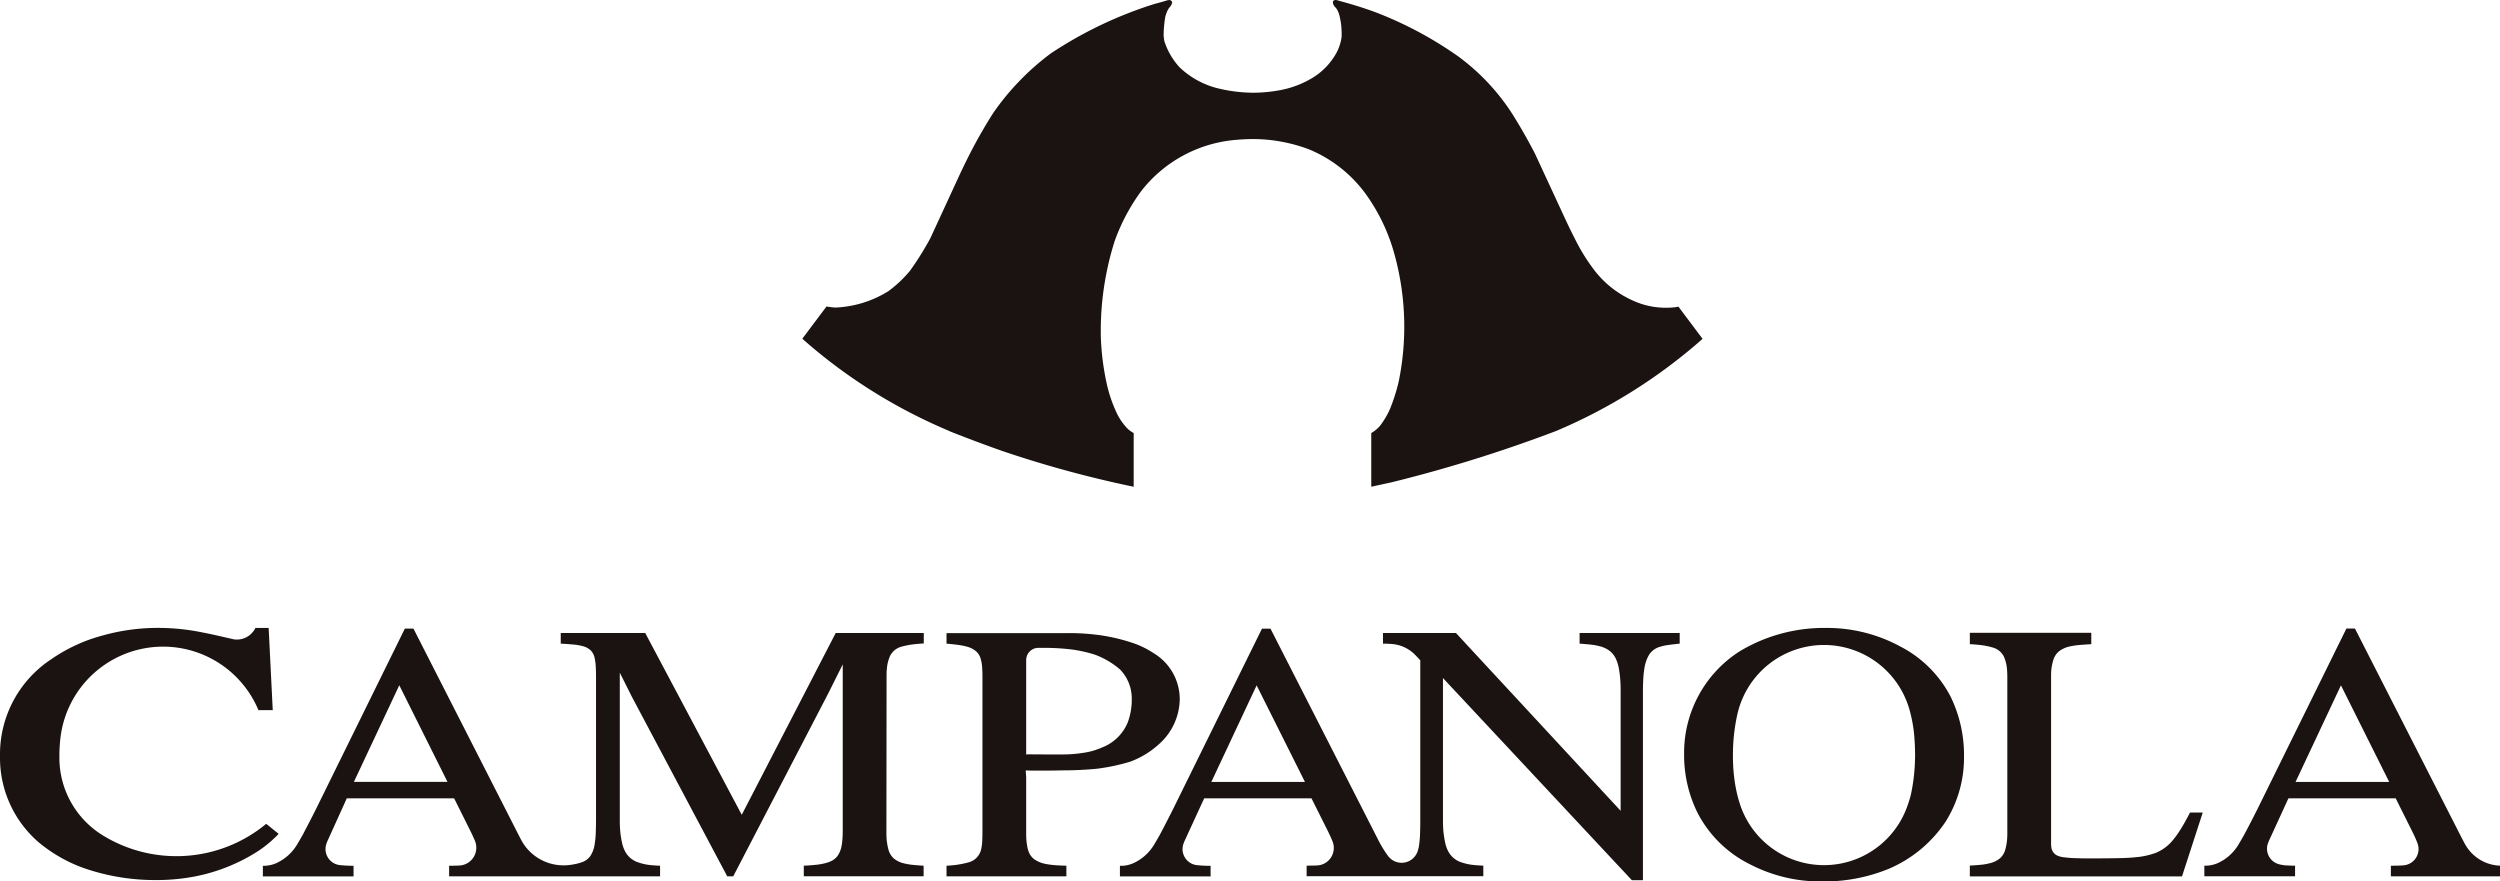 <svg xmlns="http://www.w3.org/2000/svg" width="111.001" height="39.137" viewBox="0 0 111.001 39.137">
  <g id="グループ_4109" data-name="グループ 4109" transform="translate(-154 -9654)">
    <path id="パス_8982" data-name="パス 8982" d="M54.326,19.134c.8.32,1.572.607,2.384.894a49.385,49.385,0,0,0,5.822,1.584l0-2.385a1.176,1.176,0,0,1-.354-.283,2.631,2.631,0,0,1-.4-.607,6.273,6.273,0,0,1-.413-1.173,11.318,11.318,0,0,1-.294-2.294v-.156a13.175,13.175,0,0,1,.622-4.026,8.739,8.739,0,0,1,1.166-2.194,5.947,5.947,0,0,1,4.205-2.283c.25-.022.488-.034.738-.037h0a7.105,7.105,0,0,1,2.507.454,5.913,5.913,0,0,1,2.689,2.22A8.312,8.312,0,0,1,74.1,11.252a12.1,12.1,0,0,1,.2,5.684,8.152,8.152,0,0,1-.39,1.229,3.726,3.726,0,0,1-.429.726,1.4,1.4,0,0,1-.4.335v1.441l0,.944.917-.2a63.1,63.1,0,0,0,7.293-2.276,23.79,23.79,0,0,0,6.5-4.09l-1.072-1.43a1.97,1.97,0,0,1-.212.034c-.112.011-.223.015-.339.015a3.5,3.5,0,0,1-1.43-.3,4.555,4.555,0,0,1-.764-.425,4.412,4.412,0,0,1-1.042-1.013,8.422,8.422,0,0,1-.73-1.166c-.156-.305-.305-.6-.451-.913L80.343,6.809c-.323-.622-.652-1.2-1.024-1.788a9.624,9.624,0,0,0-2.405-2.537A16.824,16.824,0,0,0,73.281.548c-.541-.2-1.065-.361-1.62-.51A.965.965,0,0,0,71.52,0H71.5a.159.159,0,0,0-.081.022.08.08,0,0,0-.041.056V.093a.309.309,0,0,0,.041.149.462.462,0,0,0,.067.082.693.693,0,0,1,.078.1,1.543,1.543,0,0,1,.086.2,3.3,3.3,0,0,1,.1.536c.012.13.016.257.016.387v0a.882.882,0,0,1-.016.179,2.037,2.037,0,0,1-.222.633,2.973,2.973,0,0,1-1.155,1.155,4.3,4.3,0,0,1-1.486.514,6.448,6.448,0,0,1-1.073.089,6.752,6.752,0,0,1-1.643-.221,3.792,3.792,0,0,1-1.594-.9,3.126,3.126,0,0,1-.682-1.166,1.833,1.833,0,0,1-.034-.283,5.249,5.249,0,0,1,.074-.8,1.766,1.766,0,0,1,.1-.279.717.717,0,0,1,.1-.153A.4.4,0,0,0,64.241.1a.139.139,0,0,0-.13-.1.134.134,0,0,0-.041.007.466.466,0,0,0-.119.03c-.156.048-.309.089-.469.13a18.109,18.109,0,0,0-4.63,2.205,11.366,11.366,0,0,0-2.559,2.648c-.343.54-.648,1.069-.946,1.635-.194.376-.372.738-.551,1.121l-1.292,2.8a13.557,13.557,0,0,1-.894,1.434,5.414,5.414,0,0,1-.972.92,4.814,4.814,0,0,1-2.369.726c-.127-.011-.25-.026-.376-.048l-1.073,1.43c.253.227.5.436.76.648a23.7,23.7,0,0,0,5.747,3.442" transform="translate(141.804 9654)" fill="#1a1311"/>
    <path id="パス_8983" data-name="パス 8983" d="M43.358,39.6c0-.122,0-.237.014-.356a1.72,1.72,0,0,1,.143-.569.791.791,0,0,1,.48-.4,3.455,3.455,0,0,1,.508-.105c.171-.022.334-.036.507-.045V37.66H41.1l-4.172,8.072L32.642,37.66H28.891v.473c.2.01.394.025.6.043a2.359,2.359,0,0,1,.372.067.8.8,0,0,1,.369.2.671.671,0,0,1,.168.349,2.127,2.127,0,0,1,.043.314c.009.153.015.3.015.451V45.9c0,.229-.006.446-.013.675a4.122,4.122,0,0,1-.051.483,1.289,1.289,0,0,1-.19.507.748.748,0,0,1-.311.249,2.147,2.147,0,0,1-.443.121c-.067.013-.133.022-.2.029a1.854,1.854,0,0,1-.241.013,2.128,2.128,0,0,1-1.818-1.03c-.031-.055-.06-.107-.089-.16l-4.751-9.322h-.381l-3.95,8.022c-.186.371-.368.722-.56,1.088-.092.168-.184.327-.283.49a2.069,2.069,0,0,1-.863.789,1.35,1.35,0,0,1-.609.142h-.039v.47h4.026v-.47a5.979,5.979,0,0,1-.6-.029.717.717,0,0,1-.645-.711.688.688,0,0,1,.038-.23,1.517,1.517,0,0,1,.067-.17L19.392,45h4.765l.751,1.507c.064.13.121.255.176.387a.768.768,0,0,1,.058.3.791.791,0,0,1-.758.791c-.134.006-.261.009-.4.009h-.049v.47h9.367v-.47c-.143-.006-.279-.014-.419-.028a2.353,2.353,0,0,1-.666-.165,1.013,1.013,0,0,1-.491-.49,1.467,1.467,0,0,1-.095-.256,4.364,4.364,0,0,1-.1-.612c-.009-.127-.016-.25-.018-.377V39.422l.542,1.08,4.228,7.961h.267l4.213-8.109.649-1.3v7.289c0,.156,0,.3-.013.453a2.622,2.622,0,0,1-.047.361,1.112,1.112,0,0,1-.183.418.794.794,0,0,1-.322.235,1.542,1.542,0,0,1-.269.084,2.981,2.981,0,0,1-.395.063c-.17.016-.332.028-.5.035v.47h5.32v-.47c-.182-.009-.356-.023-.537-.042a3.039,3.039,0,0,1-.367-.069,1.086,1.086,0,0,1-.425-.215.814.814,0,0,1-.223-.355,2.635,2.635,0,0,1-.087-.461c-.009-.1-.013-.188-.013-.287,0-.013,0-.026,0-.039Zm-23.65,4.669,2.014-4.288,2.14,4.288Z" transform="translate(150.006 9644.445)" fill="#1a1311"/>
    <path id="パス_8984" data-name="パス 8984" d="M12.367,46.565l-.547-.44a6.249,6.249,0,0,1-7.3.485A4.043,4.043,0,0,1,2.637,43.23v-.1a7.064,7.064,0,0,1,.038-.743,4.589,4.589,0,0,1,8.8-1.309h.635l-.182-3.651h-.587a.917.917,0,0,1-.819.517.776.776,0,0,1-.212-.027c-.439-.1-.857-.2-1.3-.285a9.765,9.765,0,0,0-1.985-.206H7.013a9.019,9.019,0,0,0-2.472.342,7.275,7.275,0,0,0-2.266,1.05A5.049,5.049,0,0,0,0,43.028c0,.057,0,.11,0,.166a4.948,4.948,0,0,0,1.7,3.737,6.622,6.622,0,0,0,2.014,1.157,9.652,9.652,0,0,0,3.184.534H6.93a9.145,9.145,0,0,0,1.2-.076,8.036,8.036,0,0,0,3.282-1.179,5.192,5.192,0,0,0,.824-.659,1.078,1.078,0,0,0,.136-.144" transform="translate(154 9644.453)" fill="#1a1311"/>
    <path id="パス_8985" data-name="パス 8985" d="M142.956,47.033c-.056-.1-.105-.2-.156-.294l-4.731-9.278h-.378l-3.953,8.022c-.189.377-.374.735-.572,1.108-.1.18-.2.352-.307.527a2.065,2.065,0,0,1-.823.732,1.357,1.357,0,0,1-.612.142h-.041v.47h4.028v-.47c-.136,0-.264-.006-.4-.013a1.644,1.644,0,0,1-.317-.053.714.714,0,0,1-.529-.687.739.739,0,0,1,.038-.234c.02-.052.04-.1.064-.154l.849-1.85h4.763l.752,1.507a5.181,5.181,0,0,1,.216.489.726.726,0,0,1-.6.977c-.049.006-.092.007-.138.01-.133.006-.259.009-.395.009h-.049v.47h4.845v-.472a1.848,1.848,0,0,1-1.554-.959m-7.523-2.76,2.015-4.288,2.142,4.288Z" transform="translate(120.491 9644.445)" fill="#1a1311"/>
    <path id="パス_8986" data-name="パス 8986" d="M127,46.041c-.1.182-.2.351-.312.522a3.947,3.947,0,0,1-.261.352,1.9,1.9,0,0,1-.761.57,3.3,3.3,0,0,1-.819.189c-.225.024-.443.038-.67.045-.416.009-.809.014-1.225.014h-.243c-.168,0-.329,0-.5-.007a5.458,5.458,0,0,1-.69-.051.941.941,0,0,1-.22-.064.456.456,0,0,1-.272-.355,1.331,1.331,0,0,1-.013-.189V39.634a2.8,2.8,0,0,1,.016-.327,2.4,2.4,0,0,1,.1-.434.81.81,0,0,1,.237-.336,1.2,1.2,0,0,1,.439-.206,3.306,3.306,0,0,1,.393-.066c.2-.019.395-.032.6-.043v-.505h-5.392v.505c.174.008.339.022.51.042a3.437,3.437,0,0,1,.511.107.793.793,0,0,1,.486.393,1.716,1.716,0,0,1,.142.568c.01.119.015.235.015.355v6.947a2.547,2.547,0,0,1-.013.281,2.389,2.389,0,0,1-.086.458.8.8,0,0,1-.226.355,1.092,1.092,0,0,1-.431.214,2.666,2.666,0,0,1-.369.069c-.182.019-.357.032-.54.041v.48h9.421l.921-2.836h-.565c-.06.118-.121.229-.183.343" transform="translate(124.055 9644.38)" fill="#1a1311"/>
    <path id="パス_8987" data-name="パス 8987" d="M87.162,38.133c.184.013.364.028.549.049a2.624,2.624,0,0,1,.364.072,1.2,1.2,0,0,1,.454.227.99.99,0,0,1,.275.4,1.63,1.63,0,0,1,.089.291,4.893,4.893,0,0,1,.08.645c.008.124.011.244.011.368v5.37L81.671,37.66H78.432v.473h0c.138,0,.266.006.4.017a1.611,1.611,0,0,1,1.019.472c.08.083.156.162.237.249v7.2c0,.207-.007.4-.014.612-.01.162-.026.317-.051.477-.015.058-.028.116-.047.176a.75.75,0,0,1-1.31.235c-.024-.034-.051-.064-.074-.1a5.651,5.651,0,0,1-.423-.726l-4.732-9.278h-.378l-3.952,8.022c-.186.371-.367.722-.56,1.088-.092.168-.183.324-.283.49a2.08,2.08,0,0,1-.863.789,1.351,1.351,0,0,1-.612.142h-.037v.47h4.026v-.47a5.968,5.968,0,0,1-.6-.029.718.718,0,0,1-.646-.711.7.7,0,0,1,.038-.229,1.522,1.522,0,0,1,.069-.171L70.494,45h4.763l.754,1.507c.066.139.127.269.183.41a.759.759,0,0,1,.054.289.777.777,0,0,1-.739.775c-.142.006-.276.009-.419.009h-.048v.47h7.845v-.47c-.144-.006-.278-.014-.419-.028A2.346,2.346,0,0,1,81.8,47.8a1.014,1.014,0,0,1-.493-.49,1.672,1.672,0,0,1-.095-.256,4.716,4.716,0,0,1-.1-.612c-.011-.156-.017-.3-.017-.46,0-.026,0-.051,0-.077V39.661l8.387,8.975h.492V40.221c0-.178.006-.348.015-.524a4.3,4.3,0,0,1,.052-.481,1.716,1.716,0,0,1,.192-.566.847.847,0,0,1,.518-.383,2.057,2.057,0,0,1,.326-.071c.179-.026.348-.045.529-.063V37.66H87.162Zm-16.351,6.14,2.011-4.288,2.145,4.288Z" transform="translate(136.973 9644.445)" fill="#1a1311"/>
    <path id="パス_8988" data-name="パス 8988" d="M61.578,43.827c.512,0,1-.025,1.509-.072a8.923,8.923,0,0,0,1.47-.31,3.86,3.86,0,0,0,1.052-.581c.107-.084.208-.17.307-.264a2.707,2.707,0,0,0,.854-1.937h0a2.383,2.383,0,0,0-1.14-2.028,4.067,4.067,0,0,0-.867-.438,8.193,8.193,0,0,0-1.482-.365,9.88,9.88,0,0,0-1.407-.1H56.415V38.2c.183.016.359.034.542.06a2.65,2.65,0,0,1,.389.081,1,1,0,0,1,.407.223.715.715,0,0,1,.191.352,1.99,1.99,0,0,1,.05.3c.011.142.016.278.016.42v6.782c0,.206,0,.407-.013.615a2.043,2.043,0,0,1-.047.311.777.777,0,0,1-.573.572,4.568,4.568,0,0,1-.555.11c-.139.016-.269.028-.407.035v.47h5.322v-.47c-.177-.006-.348-.013-.525-.026a3.744,3.744,0,0,1-.416-.058,1.275,1.275,0,0,1-.489-.207.739.739,0,0,1-.238-.316A1.2,1.2,0,0,1,60,47.208a2.973,2.973,0,0,1-.048-.539c0-.026,0-.053,0-.079V44.138l-.021-.31c.126.007.29.01.416.01.417,0,.816,0,1.233-.012m-1.628-.7v-4.2a.542.542,0,0,1,.522-.539c.082,0,.159,0,.241,0h.015a10.336,10.336,0,0,1,1.2.067,5.944,5.944,0,0,1,1.077.237h0a3.627,3.627,0,0,1,1.117.661h0l0,0h0a1.85,1.85,0,0,1,.516,1.283c0,.021,0,.041,0,.061h0v0a2.87,2.87,0,0,1-.182,1.01h0a2.017,2.017,0,0,1-1.144,1.107,3.248,3.248,0,0,1-.422.151,3.149,3.149,0,0,1-.425.087,5.861,5.861,0,0,1-.907.069h-.117c-.485,0-.948,0-1.433-.006Z" transform="translate(139.611 9644.378)" fill="#1a1311"/>
    <path id="パス_8989" data-name="パス 8989" d="M65.269,39.011h0Z" transform="translate(137.354 9644.05)" fill="#1a1311"/>
    <path id="パス_8990" data-name="パス 8990" d="M66.769,39.9h0Z" transform="translate(136.971 9643.824)" fill="#1a1311"/>
    <path id="パス_8991" data-name="パス 8991" d="M112.241,40.542a5.186,5.186,0,0,0-2.255-2.285,6.826,6.826,0,0,0-3.279-.831h-.116a7.265,7.265,0,0,0-3.761,1.046,5.345,5.345,0,0,0-2.455,4.479c0,.042,0,.078,0,.118a5.782,5.782,0,0,0,.58,2.534,5.219,5.219,0,0,0,2.347,2.319,6.771,6.771,0,0,0,3.134.761h.153a7.551,7.551,0,0,0,2.831-.544,5.714,5.714,0,0,0,2.563-2.107,5.323,5.323,0,0,0,.82-2.849v-.112a5.905,5.905,0,0,0-.563-2.527m-1.785,4.241a5.552,5.552,0,0,1-.185.6,3.924,3.924,0,0,1-7.444-.226,6.163,6.163,0,0,1-.215-1,7.647,7.647,0,0,1-.068-1.043v-.058a8.288,8.288,0,0,1,.192-1.777c.016-.078.037-.153.058-.23a3.943,3.943,0,0,1,7.587,0,6.173,6.173,0,0,1,.226,1.339c.016.226.024.442.024.668a8.466,8.466,0,0,1-.177,1.73" transform="translate(128.4 9644.454)" fill="#1a1311"/>
    <path id="パス_8992" data-name="パス 8992" d="M0,0H111V39.137H0Z" transform="translate(154 9654)" fill="none"/>
  </g>
</svg>
